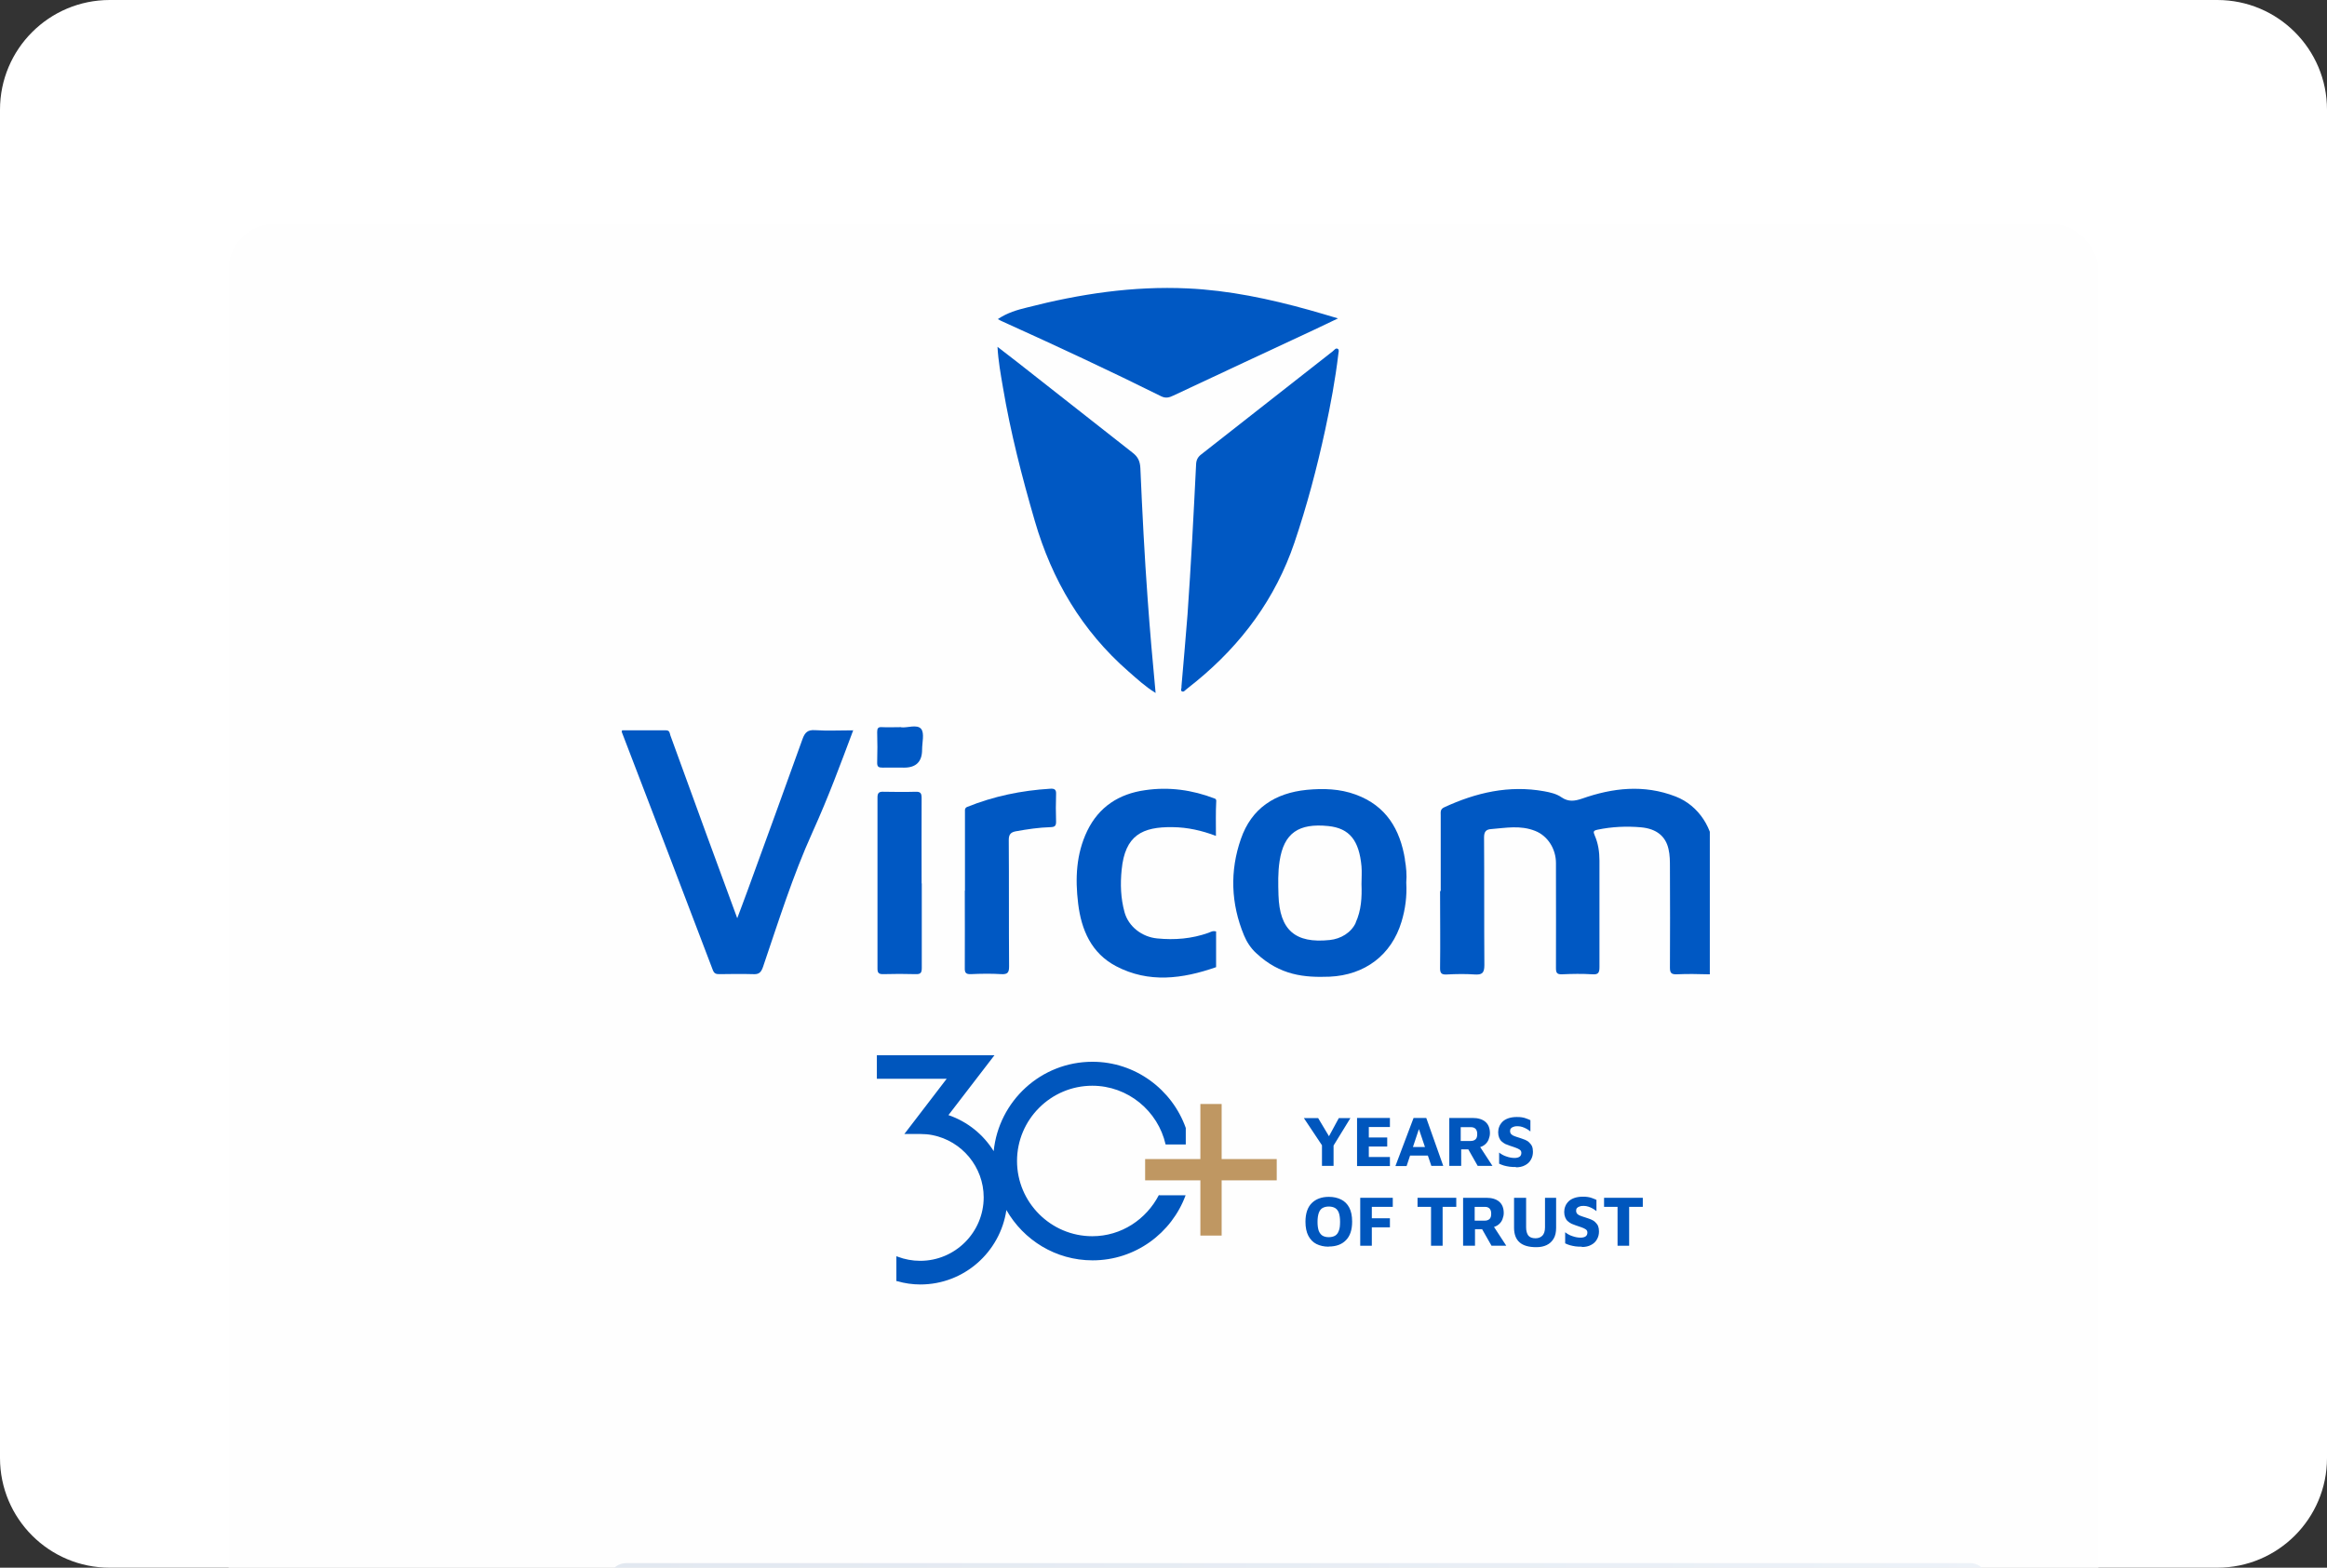 <svg width="509" height="343" viewBox="0 0 509 343" fill="none" xmlns="http://www.w3.org/2000/svg">
<rect x="0" y="0" width="509" height="343" fill="#333333" stroke="none"/>
<g clip-path="url(#clip0_13180_247437)">
<path d="M0 24C0 10.745 10.745 0 24 0H485C498.255 0 509 10.745 509 24V319C509 332.255 498.255 343 485 343H24C10.745 343 0 332.255 0 319V24Z" fill="white"/>
<rect x="50" y="49" width="409" height="317" rx="10" fill="#FEFEFE"/>
<rect x="133.016" y="342" width="302" height="8" rx="4" fill="url(#paint0_linear_13180_247437)"/>
</g>
<g clip-path="url(#clip1_13180_247437)">
<path d="M289.164 255.089V250.574L285.206 244.635H288.331L291.317 249.636H290.136L292.845 244.635H295.38L291.352 251.199L291.699 249.845V255.089H289.164Z" fill="#0056BD"/>
<path d="M296.838 255.089V244.6H304.026V246.58H299.408V248.872H303.435V250.852H299.408V253.144H304.026V255.124H296.838V255.089Z" fill="#0056BD"/>
<path d="M305.241 255.089L309.199 244.6H311.977L315.693 255.089H313.088L309.755 245.225L311.005 245.121L307.672 255.124H305.276L305.241 255.089ZM307.463 252.831L307.984 250.956H312.741L312.984 252.831H307.463Z" fill="#0056BD"/>
<path d="M317.012 255.089V244.6H322.117C323.297 244.6 324.235 244.878 324.894 245.434C325.554 245.99 325.901 246.823 325.901 247.934C325.901 248.386 325.797 248.837 325.624 249.289C325.45 249.74 325.172 250.122 324.79 250.435C324.408 250.748 323.957 250.956 323.401 251.06L323.262 250.192L326.457 255.089H323.228L320.623 250.504L321.769 251.477H319.616V255.089H317.082H317.012ZM319.547 249.636H321.665C322.117 249.636 322.464 249.532 322.742 249.289C323.019 249.046 323.123 248.664 323.123 248.108C323.123 247.622 323.019 247.275 322.776 246.997C322.533 246.754 322.221 246.615 321.769 246.615H319.512V249.636H319.547Z" fill="#0056BD"/>
<path d="M331.631 255.332C331.11 255.332 330.624 255.332 330.172 255.262C329.756 255.193 329.339 255.123 328.992 255.019C328.644 254.915 328.262 254.776 327.915 254.602V252.171C328.401 252.553 328.957 252.866 329.547 253.04C330.138 253.248 330.728 253.352 331.283 253.352C331.77 253.352 332.151 253.248 332.395 253.074C332.638 252.901 332.776 252.623 332.776 252.241C332.776 251.963 332.672 251.72 332.429 251.546C332.186 251.373 331.874 251.234 331.492 251.095C331.11 250.956 330.658 250.817 330.172 250.643C329.86 250.539 329.582 250.435 329.269 250.296C328.992 250.157 328.714 249.949 328.471 249.74C328.228 249.532 328.054 249.254 327.915 248.907C327.776 248.559 327.707 248.177 327.707 247.726C327.707 247.309 327.776 246.892 327.95 246.476C328.089 246.094 328.367 245.712 328.679 245.399C328.992 245.086 329.443 244.843 329.929 244.67C330.45 244.496 331.04 244.392 331.735 244.392C332.151 244.392 332.533 244.392 332.881 244.461C333.193 244.496 333.54 244.6 333.818 244.704C334.131 244.809 334.443 244.948 334.756 245.086V247.552C334.513 247.344 334.235 247.17 333.957 246.997C333.645 246.823 333.332 246.684 333.02 246.58C332.707 246.476 332.36 246.406 332.013 246.406C331.7 246.406 331.422 246.406 331.145 246.51C330.867 246.58 330.693 246.684 330.519 246.858C330.346 247.031 330.311 247.24 330.311 247.483C330.311 247.761 330.415 248.004 330.589 248.177C330.763 248.351 331.006 248.49 331.318 248.594C331.631 248.698 331.978 248.837 332.36 248.941C332.777 249.08 333.193 249.219 333.54 249.358C333.888 249.497 334.235 249.706 334.478 249.949C334.721 250.192 334.964 250.47 335.103 250.782C335.242 251.129 335.311 251.511 335.311 251.998C335.311 252.623 335.172 253.213 334.86 253.734C334.582 254.255 334.131 254.672 333.575 254.95C333.02 255.262 332.325 255.401 331.526 255.401L331.631 255.332Z" fill="#0056BD"/>
<path d="M290.657 272.766C289.616 272.766 288.713 272.558 287.949 272.176C287.185 271.794 286.595 271.169 286.178 270.37C285.761 269.571 285.553 268.529 285.553 267.314C285.553 265.542 286.004 264.153 286.907 263.25C287.81 262.347 289.06 261.861 290.657 261.861C291.699 261.861 292.602 262.069 293.366 262.452C294.13 262.834 294.72 263.424 295.137 264.223C295.553 265.022 295.762 266.029 295.762 267.279C295.762 269.085 295.31 270.439 294.407 271.342C293.505 272.28 292.255 272.732 290.623 272.732L290.657 272.766ZM290.657 270.682C291.178 270.682 291.63 270.578 292.012 270.37C292.393 270.162 292.671 269.78 292.845 269.293C293.053 268.807 293.123 268.147 293.123 267.314C293.123 266.48 293.018 265.82 292.845 265.334C292.671 264.848 292.359 264.501 292.012 264.292C291.63 264.084 291.178 263.98 290.657 263.98C290.136 263.98 289.685 264.084 289.303 264.292C288.921 264.501 288.643 264.883 288.47 265.369C288.296 265.855 288.192 266.515 288.192 267.348C288.192 268.182 288.296 268.842 288.47 269.328C288.678 269.814 288.956 270.162 289.303 270.37C289.685 270.578 290.102 270.682 290.657 270.682Z" fill="#0056BD"/>
<path d="M297.532 272.558V262.069H304.651V264.049H300.067V266.55H304.026V268.529H300.067V272.558H297.532Z" fill="#0056BD"/>
<path d="M313.019 272.558V264.049H310.068V262.069H318.54V264.049H315.554V272.558H313.019Z" fill="#0056BD"/>
<path d="M320.033 272.558V262.069H325.137C326.318 262.069 327.256 262.347 327.915 262.903C328.575 263.459 328.922 264.292 328.922 265.403C328.922 265.855 328.818 266.306 328.644 266.758C328.471 267.209 328.193 267.591 327.811 267.904C327.429 268.217 326.978 268.425 326.422 268.529L326.283 267.661L329.478 272.558H326.249L323.644 267.973L324.79 268.946H322.637V272.558H320.103H320.033ZM322.603 267.07H324.721C325.172 267.07 325.519 266.966 325.797 266.723C326.075 266.48 326.179 266.098 326.179 265.542C326.179 265.056 326.075 264.709 325.832 264.431C325.589 264.188 325.276 264.049 324.825 264.049H322.568V267.07H322.603Z" fill="#0056BD"/>
<path d="M336.006 272.87C334.408 272.87 333.193 272.523 332.395 271.828C331.596 271.134 331.179 270.057 331.179 268.633V262.069H333.818V268.529C333.818 269.328 333.992 269.918 334.304 270.335C334.617 270.717 335.138 270.925 335.867 270.925C336.527 270.925 337.013 270.717 337.395 270.335C337.742 269.953 337.95 269.363 337.95 268.529V262.069H340.381V268.633C340.381 269.606 340.207 270.405 339.825 271.03C339.443 271.655 338.957 272.106 338.297 272.419C337.638 272.731 336.909 272.87 336.04 272.87H336.006Z" fill="#0056BD"/>
<path d="M346.075 272.766C345.555 272.766 345.068 272.766 344.617 272.697C344.2 272.627 343.784 272.558 343.437 272.454C343.089 272.349 342.707 272.21 342.36 272.037V269.606C342.846 269.988 343.402 270.3 343.992 270.474C344.582 270.682 345.173 270.787 345.728 270.787C346.214 270.787 346.596 270.682 346.839 270.509C347.082 270.335 347.221 270.057 347.221 269.675C347.221 269.397 347.117 269.154 346.874 268.981C346.631 268.807 346.319 268.668 345.937 268.529C345.555 268.39 345.103 268.251 344.617 268.078C344.305 267.973 344.027 267.869 343.714 267.73C343.436 267.591 343.159 267.383 342.916 267.175C342.673 266.966 342.499 266.688 342.36 266.341C342.221 265.994 342.152 265.612 342.152 265.16C342.152 264.743 342.221 264.327 342.395 263.91C342.534 263.528 342.811 263.146 343.124 262.833C343.437 262.521 343.888 262.278 344.374 262.104C344.895 261.93 345.485 261.826 346.18 261.826C346.596 261.826 346.978 261.826 347.326 261.896C347.638 261.93 347.985 262.035 348.263 262.139C348.576 262.243 348.888 262.382 349.201 262.521V264.987C348.957 264.778 348.68 264.605 348.402 264.431C348.089 264.257 347.777 264.118 347.464 264.014C347.152 263.91 346.805 263.841 346.457 263.841C346.145 263.841 345.867 263.841 345.589 263.945C345.312 264.014 345.138 264.118 344.964 264.292C344.791 264.466 344.756 264.674 344.756 264.917C344.756 265.195 344.86 265.438 345.034 265.612C345.207 265.785 345.45 265.924 345.763 266.028C346.075 266.133 346.423 266.272 346.805 266.376C347.221 266.515 347.638 266.654 347.985 266.793C348.332 266.931 348.68 267.14 348.923 267.383C349.166 267.626 349.409 267.904 349.548 268.216C349.687 268.564 349.756 268.946 349.756 269.432C349.756 270.057 349.617 270.648 349.305 271.169C349.027 271.689 348.576 272.106 348.02 272.384C347.464 272.697 346.77 272.836 345.971 272.836L346.075 272.766Z" fill="#0056BD"/>
<path d="M353.819 272.558V264.049H350.867V262.069H359.34V264.049H356.354V272.558H353.819Z" fill="#0056BD"/>
<path d="M258.469 149.718C258.886 144.647 259.372 139.577 259.754 134.472C260.136 129.088 260.448 123.74 260.761 118.357C261.073 112.765 261.351 107.209 261.629 101.617C261.663 100.679 261.976 100.019 262.74 99.429C272.358 91.927 281.907 84.356 291.525 76.855C291.873 76.577 292.185 76.056 292.637 76.334C292.984 76.542 292.775 77.098 292.741 77.48C292.081 83.071 291.039 88.593 289.859 94.081C288.053 102.416 285.866 110.682 283.122 118.774C278.99 130.929 271.629 140.897 261.733 149.023C260.969 149.649 260.205 150.274 259.441 150.864C259.163 151.072 258.92 151.489 258.504 151.246C258.156 151.038 258.469 150.656 258.434 150.343C258.434 150.135 258.434 149.926 258.469 149.718Z" fill="#0058C3"/>
<path d="M252.74 151.593C250.483 150.204 248.677 148.502 246.837 146.905C236.663 138.014 230.1 126.9 226.35 113.981C223.537 104.326 221.037 94.602 219.371 84.704C218.884 81.856 218.364 79.008 218.19 75.882C219.787 77.098 221.211 78.209 222.635 79.32C231.003 85.884 239.371 92.483 247.739 99.047C248.92 99.95 249.371 100.922 249.441 102.451C249.858 112.036 250.344 121.587 251.038 131.137C251.524 137.91 252.115 144.682 252.774 151.628L252.74 151.593Z" fill="#0058C3"/>
<path d="M218.329 69.77C220.377 68.415 222.53 67.79 224.683 67.269C236.177 64.317 247.844 62.546 259.754 63.102C268.816 63.518 277.671 65.394 286.386 67.825C288.366 68.38 290.345 68.971 292.671 69.665C290.761 70.569 289.129 71.367 287.497 72.131C277.219 76.924 266.941 81.717 256.663 86.544C255.795 86.961 255.031 87.204 254.024 86.718C242.635 81.057 231.072 75.674 219.475 70.43C219.127 70.291 218.815 70.117 218.294 69.839L218.329 69.77Z" fill="#0058C3"/>
<path d="M315.137 194.936C315.137 189.414 315.137 183.892 315.137 178.37C315.137 177.676 314.998 177.05 315.901 176.634C322.88 173.404 330.068 171.737 337.777 173.126C339.096 173.369 340.485 173.682 341.562 174.446C343.089 175.488 344.444 175.279 346.076 174.724C352.708 172.397 359.548 171.563 366.528 174.272C371.632 176.252 374.861 181.392 374.931 186.879C375 195.214 374.931 203.549 374.965 211.885C374.965 212.857 374.792 213.204 373.715 213.17C371.389 213.1 369.062 213.065 366.736 213.17C365.59 213.204 365.277 212.857 365.277 211.746C365.312 204.418 365.312 197.124 365.277 189.796C365.277 188.442 365.277 187.087 364.965 185.768C364.34 182.955 362.326 181.322 358.958 181.01C355.763 180.732 352.604 180.871 349.444 181.531C348.506 181.739 348.471 181.947 348.819 182.781C349.583 184.517 349.86 186.393 349.86 188.303C349.86 196.048 349.86 203.793 349.86 211.537C349.86 212.718 349.687 213.274 348.333 213.17C346.11 213.031 343.888 213.065 341.666 213.17C340.555 213.204 340.346 212.822 340.346 211.815C340.381 204.765 340.346 197.715 340.346 190.699V188.824C340.346 185.802 338.61 182.92 335.832 181.808C332.533 180.489 329.374 181.149 326.214 181.392C325.068 181.461 324.617 181.947 324.617 183.198C324.686 192.505 324.617 201.848 324.686 211.155C324.686 212.926 324.165 213.309 322.533 213.204C320.554 213.065 318.505 213.1 316.526 213.204C315.345 213.274 314.964 212.996 314.998 211.711C315.068 206.119 314.998 200.563 314.998 194.971L315.137 194.936Z" fill="#0058C3"/>
<path d="M161.244 200.945C162.077 198.687 162.841 196.742 163.536 194.798C167.563 183.753 171.591 172.709 175.55 161.665C176.071 160.241 176.696 159.651 178.258 159.755C180.967 159.929 183.675 159.79 186.626 159.79C183.779 167.361 181.314 174.133 177.703 182.121C173.397 191.637 170.272 201.639 166.904 211.537C166.452 212.857 165.931 213.204 164.716 213.135C162.285 213.066 159.855 213.1 157.39 213.135C156.695 213.135 156.244 213.066 155.931 212.267C149.334 194.867 142.667 177.502 136 160.137C136 160.102 136 160.033 136.069 159.79C139.229 159.79 142.459 159.79 145.688 159.79C146.521 159.79 146.486 160.45 146.625 160.866C149.264 168.09 151.903 175.349 154.542 182.607C156.73 188.616 158.952 194.624 161.279 200.945H161.244Z" fill="#0058C3"/>
<path d="M266.004 203.758C266.004 206.362 266.004 208.967 266.004 211.607C258.643 214.177 251.281 215.149 244.128 211.398C238.711 208.55 236.524 203.445 235.829 197.68C235.17 192.262 235.378 186.879 237.809 181.808C240.378 176.495 244.788 173.682 250.483 172.883C255.691 172.119 260.761 172.813 265.726 174.723C265.934 174.793 266.039 175.001 266.039 175.21C265.9 177.71 265.969 180.211 265.969 182.885C262.844 181.704 259.754 181.01 256.524 180.975C249.858 180.871 246.073 182.746 245.344 190.317C245.031 193.443 245.135 196.499 245.969 199.555C246.837 202.751 249.823 205.008 253.122 205.321C256.941 205.703 260.691 205.39 264.302 204.105C264.789 203.931 265.275 203.584 265.969 203.792L266.004 203.758Z" fill="#0058C3"/>
<path d="M211.072 194.867C211.072 188.998 211.072 183.094 211.072 177.224C211.072 176.946 211.245 176.669 211.523 176.564C217.356 174.203 223.433 172.952 229.683 172.57C230.621 172.501 231.072 172.709 231.003 173.786C230.933 175.8 230.933 177.78 231.003 179.794C231.003 180.732 230.69 180.94 229.787 180.975C227.253 181.045 224.718 181.427 222.218 181.878C221.107 182.086 220.655 182.538 220.655 183.788C220.725 192.992 220.655 202.23 220.725 211.433C220.725 212.788 220.412 213.204 219.023 213.135C216.801 212.996 214.579 213.031 212.356 213.135C211.28 213.17 211.002 212.822 211.037 211.781C211.072 206.154 211.037 200.493 211.037 194.867H211.072Z" fill="#0058C3"/>
<path d="M201.627 193.269C201.627 199.451 201.627 205.598 201.627 211.78C201.627 212.822 201.384 213.17 200.307 213.135C197.946 213.065 195.55 213.065 193.154 213.135C192.252 213.135 191.939 212.892 191.939 211.954C191.939 199.451 191.939 186.948 191.939 174.446C191.939 173.369 192.39 173.195 193.293 173.23C195.62 173.265 197.946 173.3 200.273 173.23C201.384 173.195 201.592 173.577 201.592 174.619C201.557 180.836 201.592 187.053 201.592 193.304L201.627 193.269Z" fill="#0058C3"/>
<path d="M197.113 159.13C198.432 159.303 200.585 158.4 201.488 159.477C202.252 160.415 201.696 162.464 201.696 164.027C201.696 166.643 200.388 167.951 197.773 167.951C196.21 167.951 194.648 167.916 193.085 167.951C192.217 167.951 191.835 167.812 191.87 166.805C191.939 164.582 191.939 162.36 191.87 160.172C191.87 159.338 192.078 159.026 192.946 159.095C194.231 159.165 195.55 159.095 197.113 159.095V159.13Z" fill="#0058C3"/>
<path d="M307.324 188.06C306.248 181.426 303.192 176.286 296.56 173.855C293.088 172.57 289.442 172.466 285.831 172.813C278.921 173.508 273.747 176.807 271.421 183.58C268.99 190.56 269.233 197.715 272.115 204.661C272.705 206.085 273.608 207.474 274.754 208.516C279.997 213.448 285.379 213.899 290.831 213.691C298.574 213.343 304.373 208.933 306.561 201.674C307.394 198.93 307.776 196.083 307.602 193.096C307.741 191.463 307.602 189.727 307.29 188.025L307.324 188.06ZM296.56 201.882C295.553 204.07 293.262 205.425 290.866 205.668C283.296 206.467 279.893 203.48 279.65 195.839C279.581 193.374 279.511 190.873 279.893 188.407C280.831 182.225 284.095 180.072 290.553 180.732C295.206 181.218 297.289 183.892 297.81 189.553C297.914 190.838 297.81 192.158 297.81 193.443C297.914 196.326 297.776 199.173 296.526 201.882H296.56Z" fill="#0058C3"/>
<path d="M267.219 241.544V253.595H279.268V258.249H267.219V270.335H262.566V258.249H250.483V253.595H262.566V241.544H267.219Z" fill="#BF9762"/>
<path d="M253.503 261.444C250.76 266.758 245.309 270.474 238.92 270.474C229.857 270.474 222.461 263.077 222.461 254.012C222.461 244.948 229.857 237.55 238.92 237.55C246.732 237.55 253.295 243.072 254.962 250.4H259.372V246.788C256.385 238.384 248.364 232.306 238.954 232.306C227.704 232.306 218.468 240.884 217.356 251.859C215.099 248.247 211.697 245.434 207.46 243.975L217.252 231.229L217.53 230.882H191.8V236.022H207.078L198.085 247.761L197.807 248.108H201.28C202.182 248.108 203.085 248.178 203.953 248.351C210.447 249.636 215.169 255.367 215.169 261.965C215.169 269.606 208.953 275.857 201.28 275.857C199.578 275.857 197.911 275.545 196.349 274.954L196.071 274.85V280.303H196.245C197.877 280.789 199.613 281.032 201.314 281.032C210.863 281.032 218.78 273.947 220.134 264.744C223.884 271.308 230.899 275.753 238.989 275.753C248.33 275.753 256.281 269.814 259.337 261.514H253.573L253.503 261.444Z" fill="#0056BD"/>
</g>
<defs>
<linearGradient id="paint0_linear_13180_247437" x1="133.016" y1="346" x2="843.558" y2="311.01" gradientUnits="userSpaceOnUse">
<stop stop-color="#E2E8F0"/>
<stop offset="0.785" stop-color="#F6FAFF"/>
<stop offset="1" stop-color="#E2E8F0"/>
</linearGradient>
<clipPath id="clip0_13180_247437">
<path d="M0 24C0 10.745 10.745 0 24 0H485C498.255 0 509 10.745 509 24V319C509 332.255 498.255 343 485 343H24C10.745 343 0 332.255 0 319V24Z" fill="white"/>
</clipPath>
<clipPath id="clip1_13180_247437">
<rect width="239" height="218" fill="white" transform="translate(135 63)"/>
</clipPath>
</defs>
</svg>
